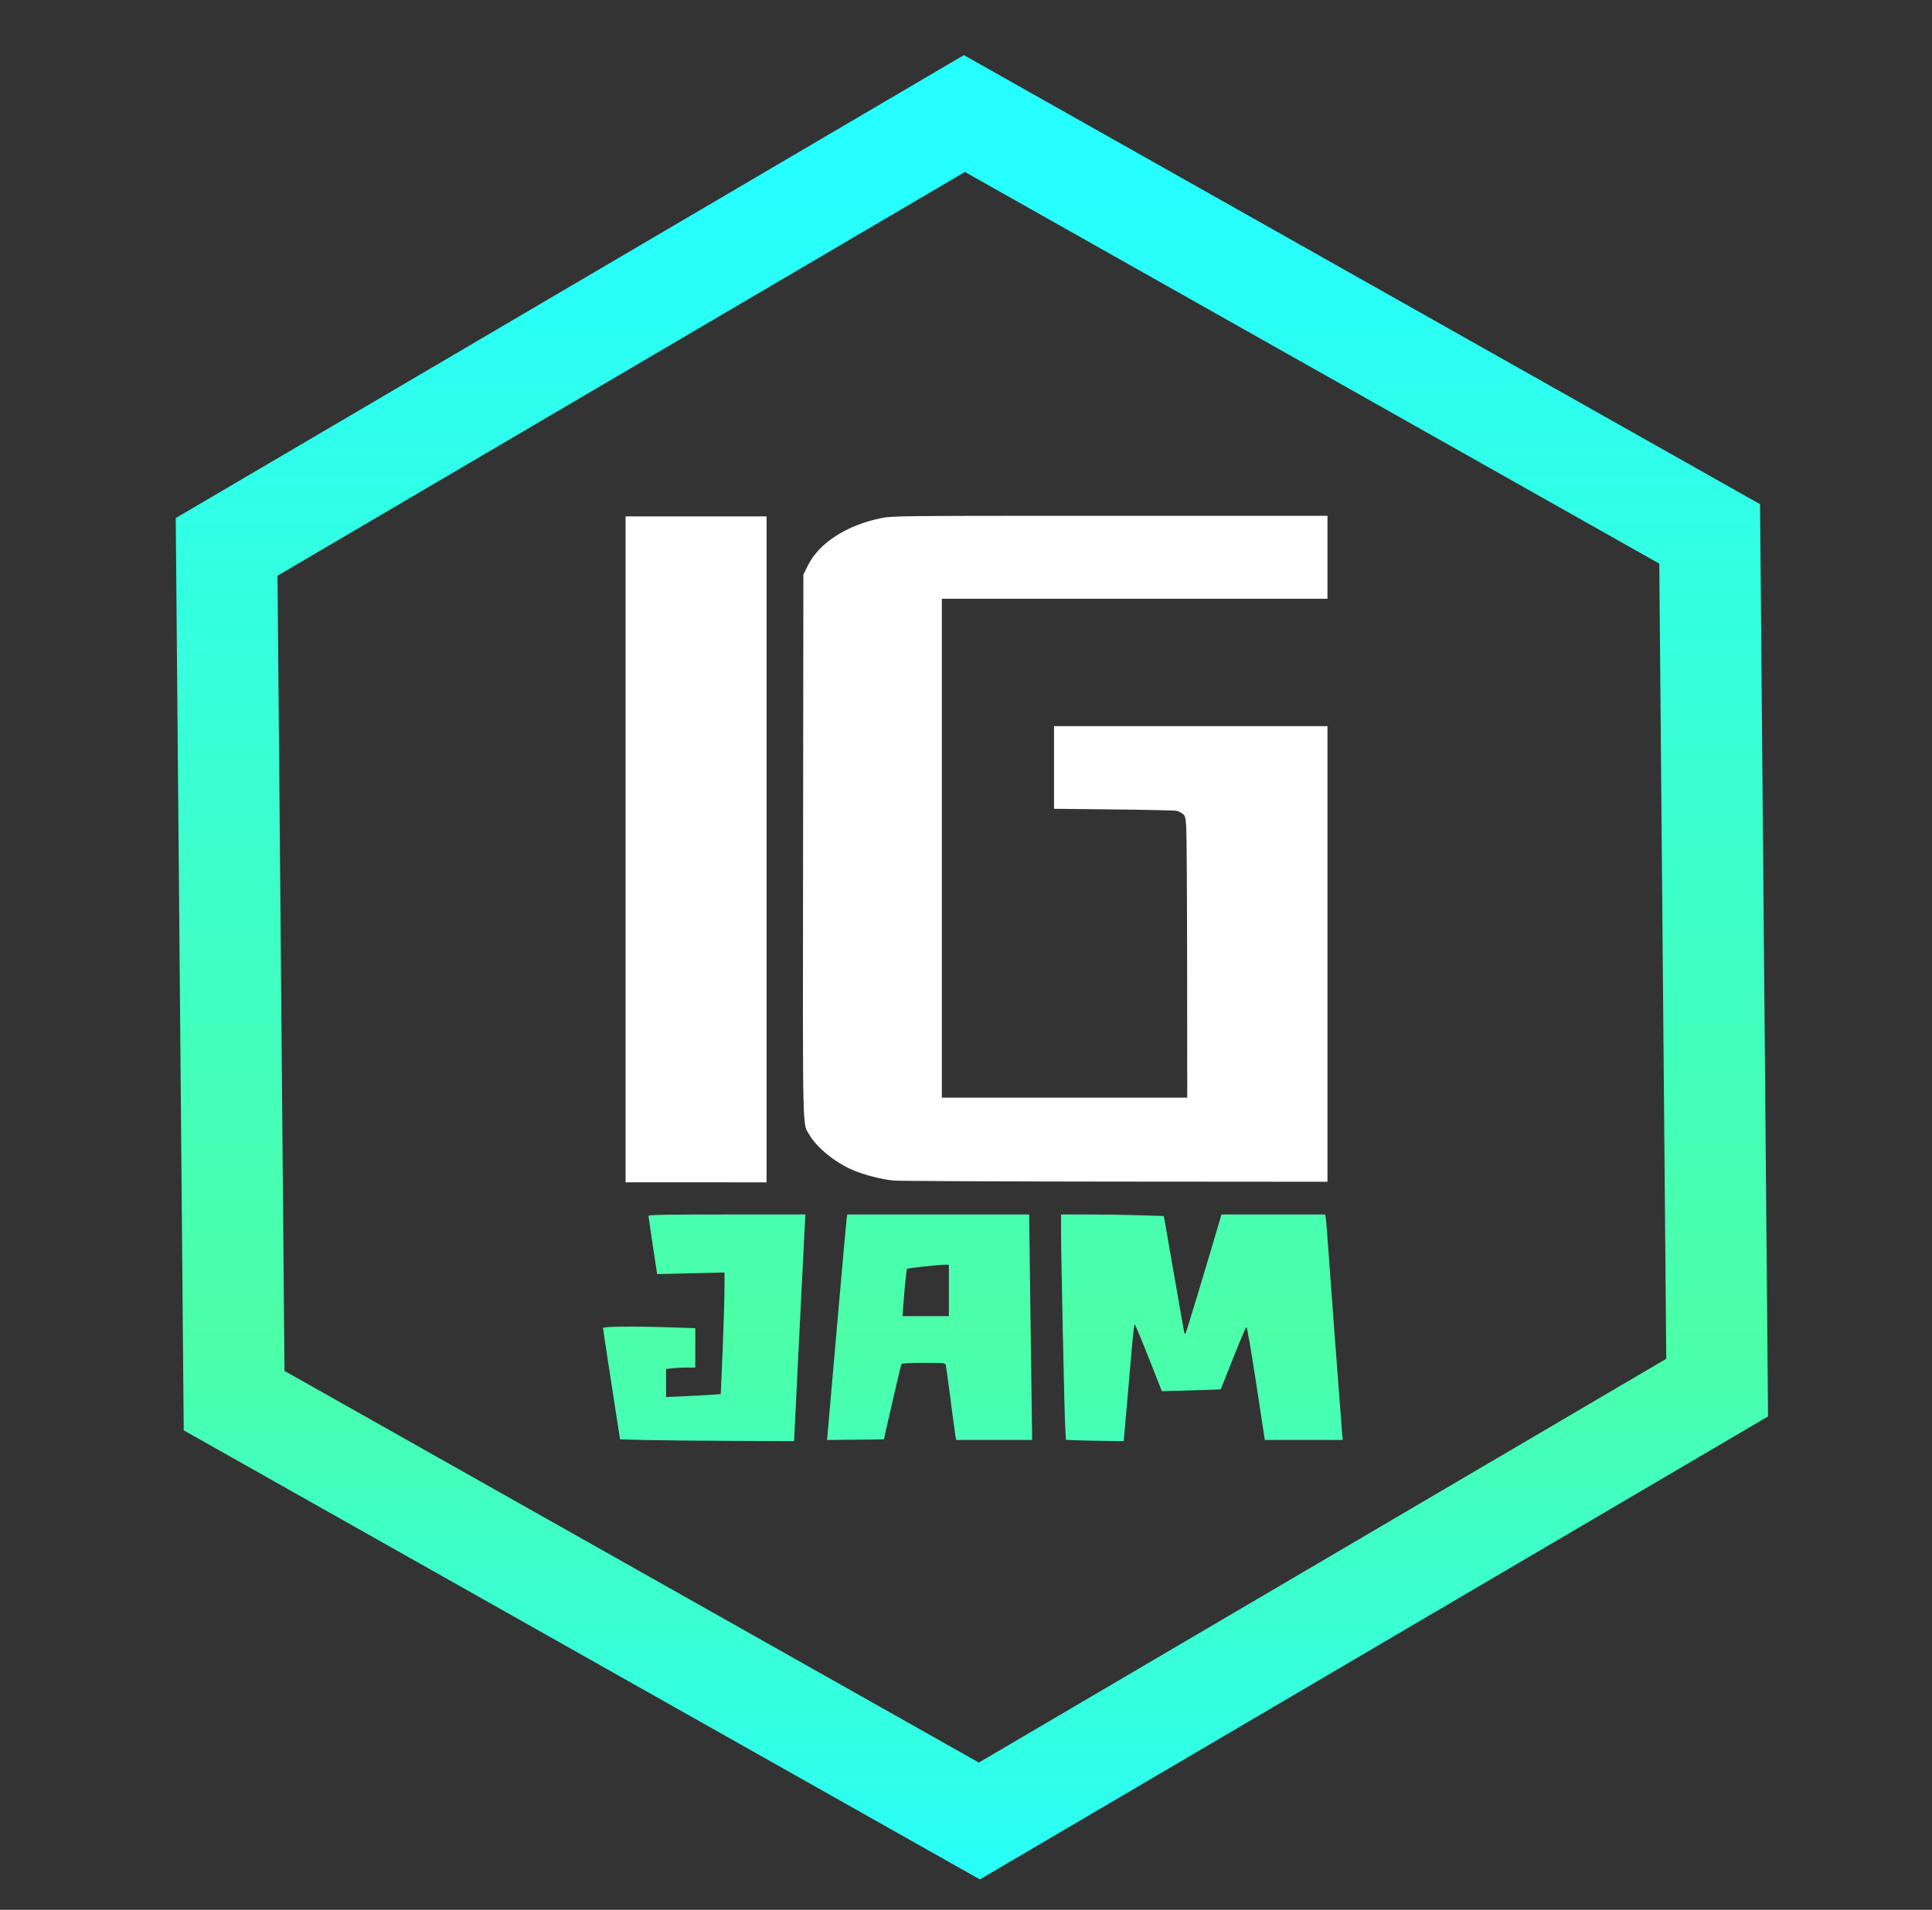 <svg xmlns="http://www.w3.org/2000/svg" version="1.0" viewBox="0 0 2480 2452"><rect x="0" y="0" width="2480" height="2452" fill="#333333" stroke="none"/><defs><linearGradient id="a" x1="0%" x2="0%" y1="0%" y2="100%" gradientUnits="userSpaceOnUse"><stop offset="10%" stop-color="#26FFFF"/><stop offset="70%" stop-color="#4CFFA7"/><stop offset="100%" stop-color="#26FFFF"/></linearGradient></defs><path fill="#FFF" d="M803.008 663.003h180.986v854.986H803.008zm344.358 852.68c-15.307-1.364-37.678-7.08-52.66-13.456-22.362-9.516-46.243-28.845-55.568-44.977-9.287-16.066-8.694 10.545-8.273-371.37l.385-348.036 5.854-11.922c14.016-28.542 49.667-51.659 93.42-60.575 15.034-3.064 18.19-3.097 294.337-3.097H1704v106.5h-495v640.5h315l-.15-166.125c-.083-91.369-.59-172.745-1.125-180.837-.883-13.33-1.324-14.975-4.694-17.516-2.045-1.542-5.42-3.237-7.5-3.766-2.08-.53-38.375-1.335-80.656-1.789l-76.875-.825V932.25h351v585l-271.875-.21c-149.531-.114-277.673-.725-284.76-1.357z"/><path fill="none" stroke="url(#a)" stroke-width="130" d="M300.519 1798.246 290.916 702.16l947.044-556.38 956.64 539.69 9.61 1096.085-947.05 556.386Z"/><path fill="url(#a)" d="m1381.265 1849.135-12.984-.498-.897-15.318c-1.046-17.874-5.417-223.115-5.397-253.444l.013-20.625h33.375c18.356 0 48.026.446 65.933.987l32.558.983.762 3.888c.42 2.139 6.301 35.95 13.07 75.138 6.77 39.188 12.532 71.532 12.806 71.875.273.344.857.264 1.298-.177.76-.759 23.408-75.361 38.958-128.323l7.156-24.375h133.027l.685 3.375c.377 1.857 1.061 8.775 1.52 15.375 2.508 36.035 18.892 254.818 19.63 262.125l.871 8.625h-100.071l-11.097-72.772c-6.171-40.473-11.73-72.561-12.524-72.297-.785.262-8.468 18.328-17.073 40.148-8.606 21.82-15.761 39.789-15.901 39.932-.14.144-17.196.747-37.903 1.341l-37.647 1.08-16.952-42.966c-9.324-23.627-17.409-42.962-17.966-42.962-.558 0-2.132 12.994-3.498 28.875s-4.3 49.631-6.52 75l-4.037 46.125-24.105-.308c-13.258-.17-29.948-.533-37.09-.807zm-318.733-10.483c.508-5.584 6.013-68.54 12.233-139.902 6.22-71.363 11.66-131.944 12.09-134.625l.78-4.875h233.46l.957 75.375c.527 41.456 1.383 106.594 1.903 144.75l.945 69.375h-97.566l-.847-4.875c-.466-2.681-3.263-23.438-6.217-46.125-2.954-22.688-5.699-42.769-6.1-44.625-.722-3.352-.92-3.375-28.36-3.375-17.22 0-27.99.578-28.581 1.535-.522.844-5.834 22.95-11.803 49.125L1134.57 1848l-36.482.402-36.482.402zM1218 1656.75v-33h-5.09c-7.241 0-47.785 4.375-48.662 5.252-.709.709-3.846 32.436-5.079 51.373l-.61 9.375H1218Zm-390.67 192.046-31.42-.796-10.9-70.5c-5.995-38.775-10.925-71.344-10.955-72.375-.063-2.164 37.04-2.536 88.07-.883l30.375.984v50.524l-10.875.013c-5.981.008-14.419.44-18.75.96l-7.875.945v35.986l22.125-.982c12.169-.54 27.959-1.388 35.089-1.883l12.964-.9.976-21.944c2.198-49.404 3.808-98.03 3.827-115.56l.02-18.617-43.228.996-43.227.995-5.547-36.38c-3.05-20.008-5.536-37.223-5.523-38.254.02-1.481 21.181-1.875 100.746-1.875h100.722l-.821 13.125c-.452 7.219-3.746 72.694-7.32 145.5l-6.498 132.375-80.278-.329c-44.152-.18-94.416-.687-111.697-1.125z"/></svg>